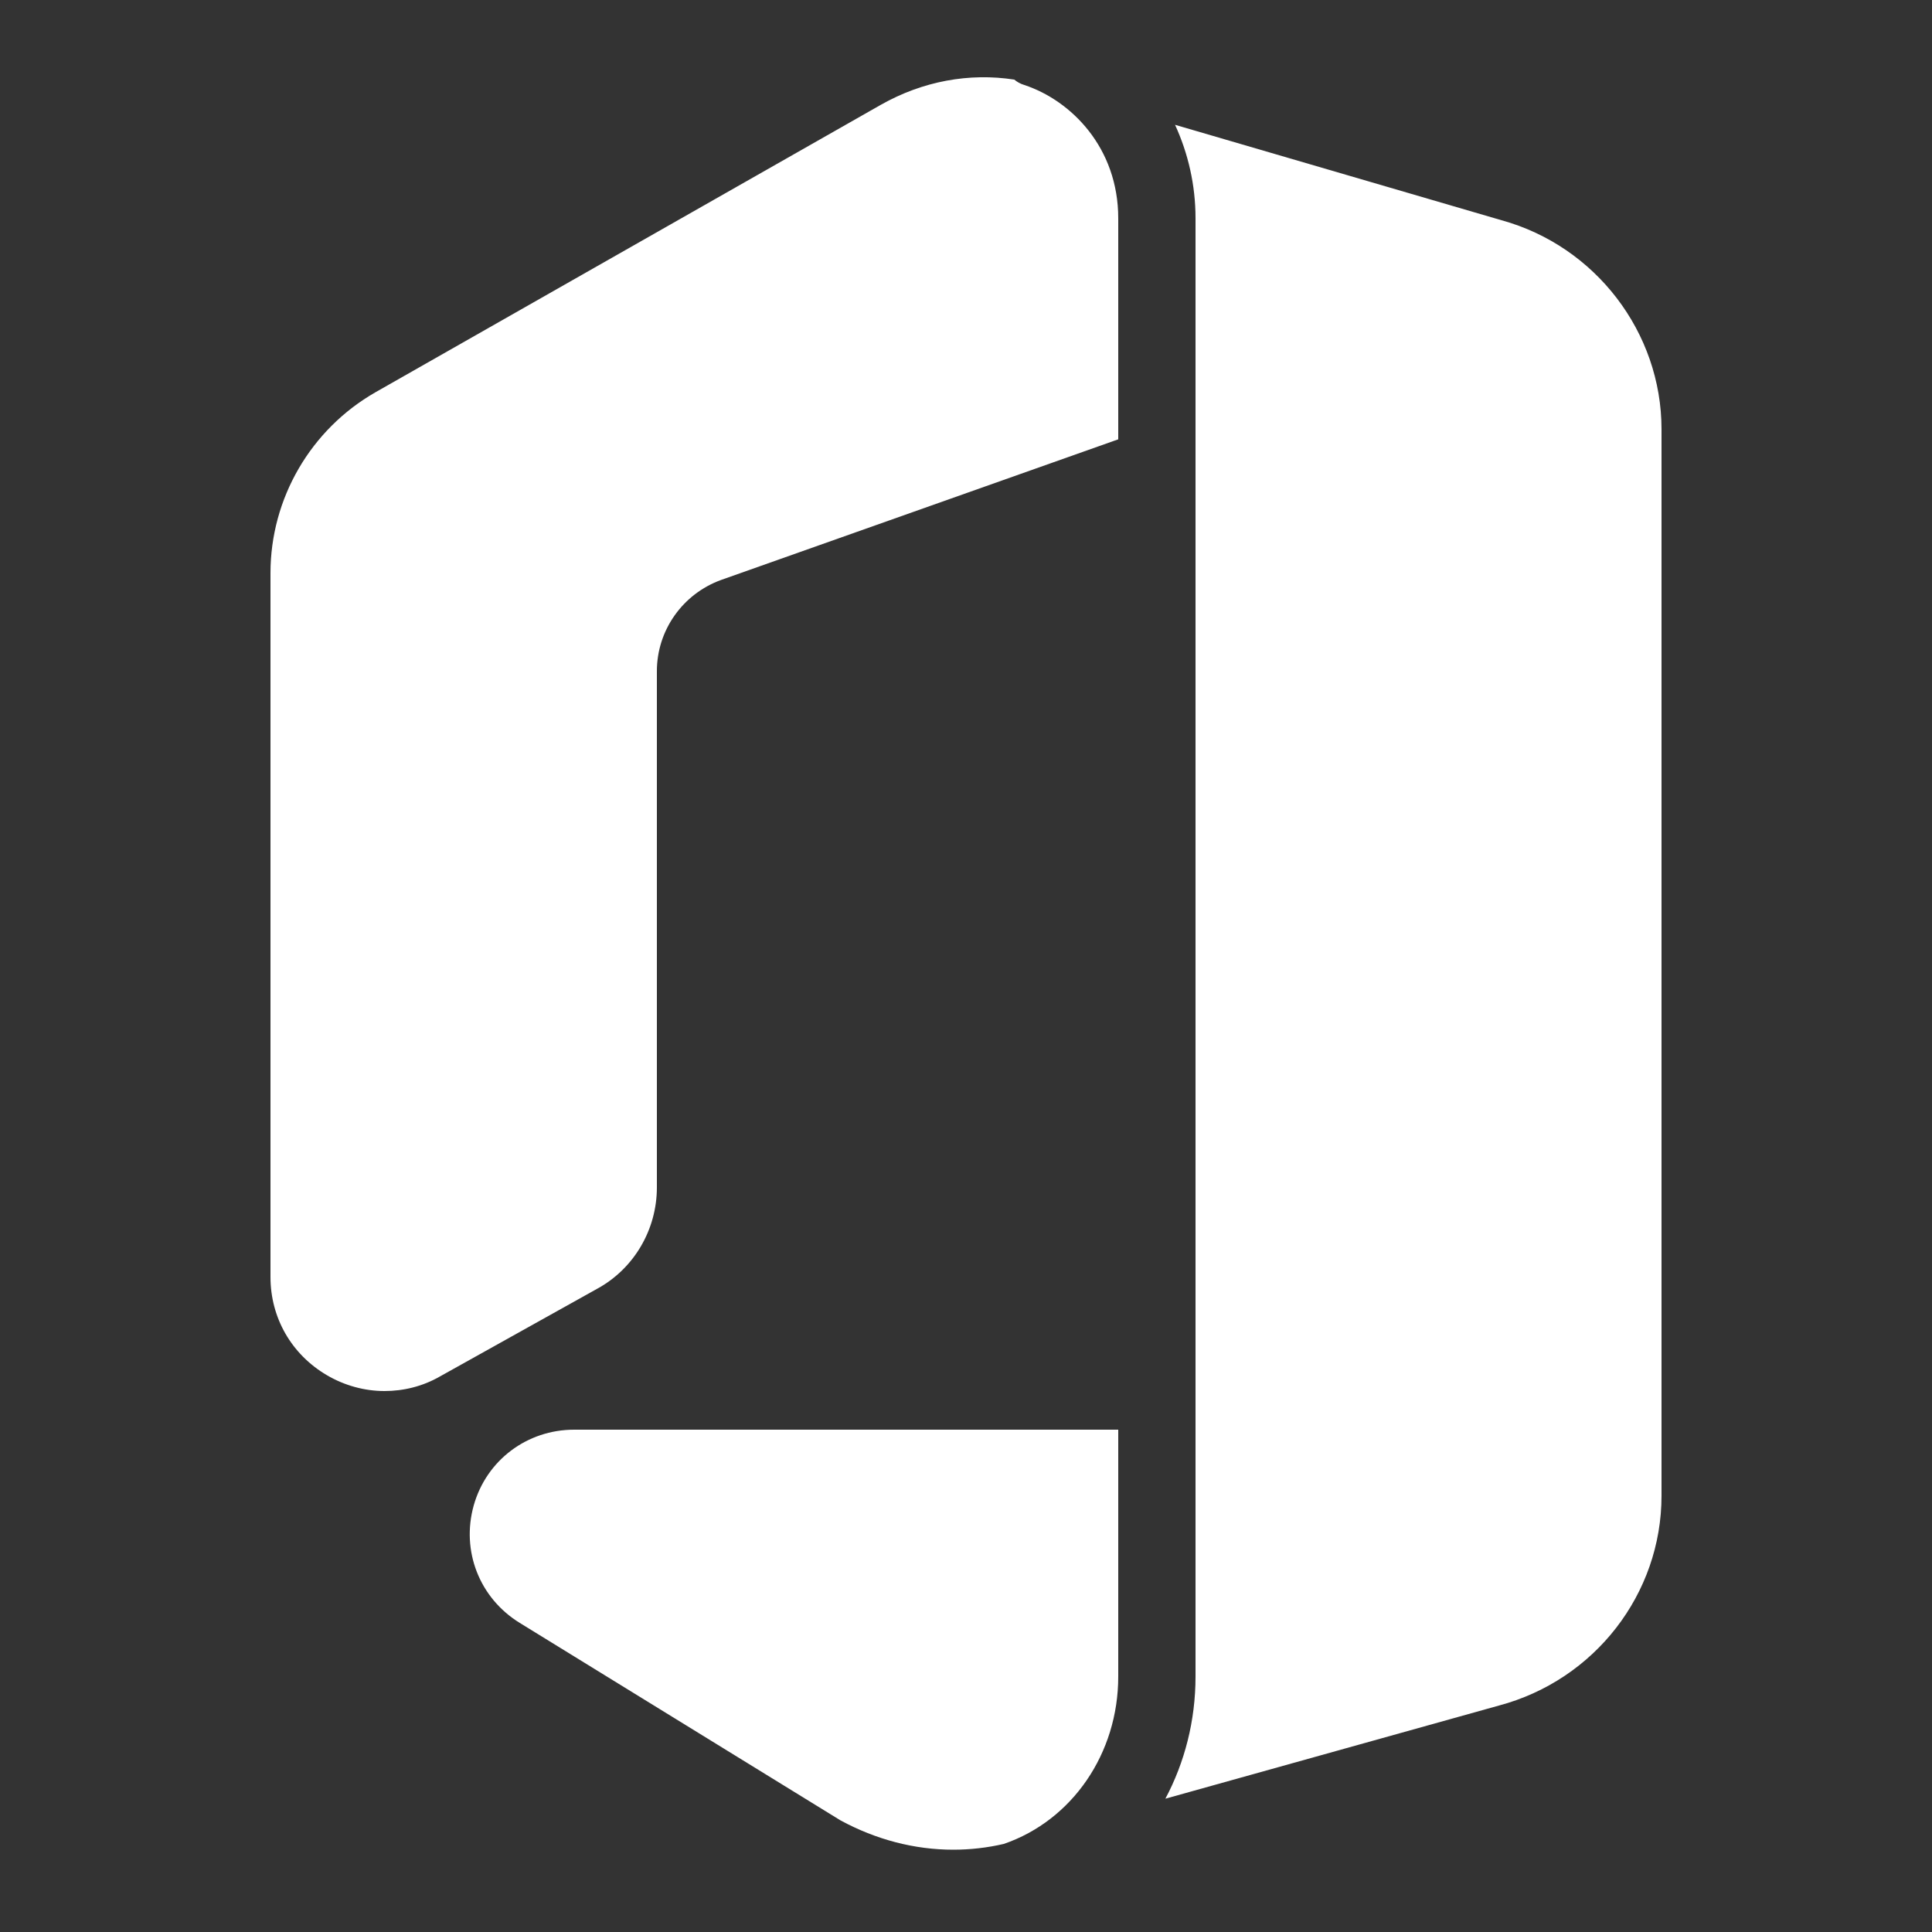 <svg xmlns="http://www.w3.org/2000/svg" fill="#FFFFFF" viewBox="0 0 50 50" width="250px" height="250px"><rect x="0" y="0" width="50" height="50" fill="#333333" stroke="none"/><path d="M43 11.11v27.6c0 2.54-1.73 4.77-4.21 5.43l-8.63 2.41c.5-.94.78-2.02.78-3.16V5.65c0-.86-.19-1.68-.53-2.42l8.45 2.47C41.29 6.37 43 8.6 43 11.11zM28.94 37v6.39c0 1.99-1.19 3.72-2.96 4.33-.43.1-.87.15-1.31.15-1 0-2-.26-2.92-.76L13.45 42c-1.04-.64-1.52-1.86-1.19-3.04.33-1.17 1.38-1.96 2.6-1.96H28.94zM28.94 5.65v5.72l-10.28 3.64c-.99.36-1.66 1.3-1.66 2.36v13.36c0 1.09-.59 2.1-1.54 2.62l-4.07 2.27C10.94 35.88 10.44 36 9.95 36c-.51 0-1.03-.14-1.49-.41C7.54 35.05 7 34.1 7 33.05V14.83c0-1.93 1.04-3.72 2.72-4.68L22.8 2.71c1.08-.61 2.28-.83 3.45-.65.07.06.16.11.26.14C27.72 2.6 28.94 3.82 28.94 5.65z"></path></svg>